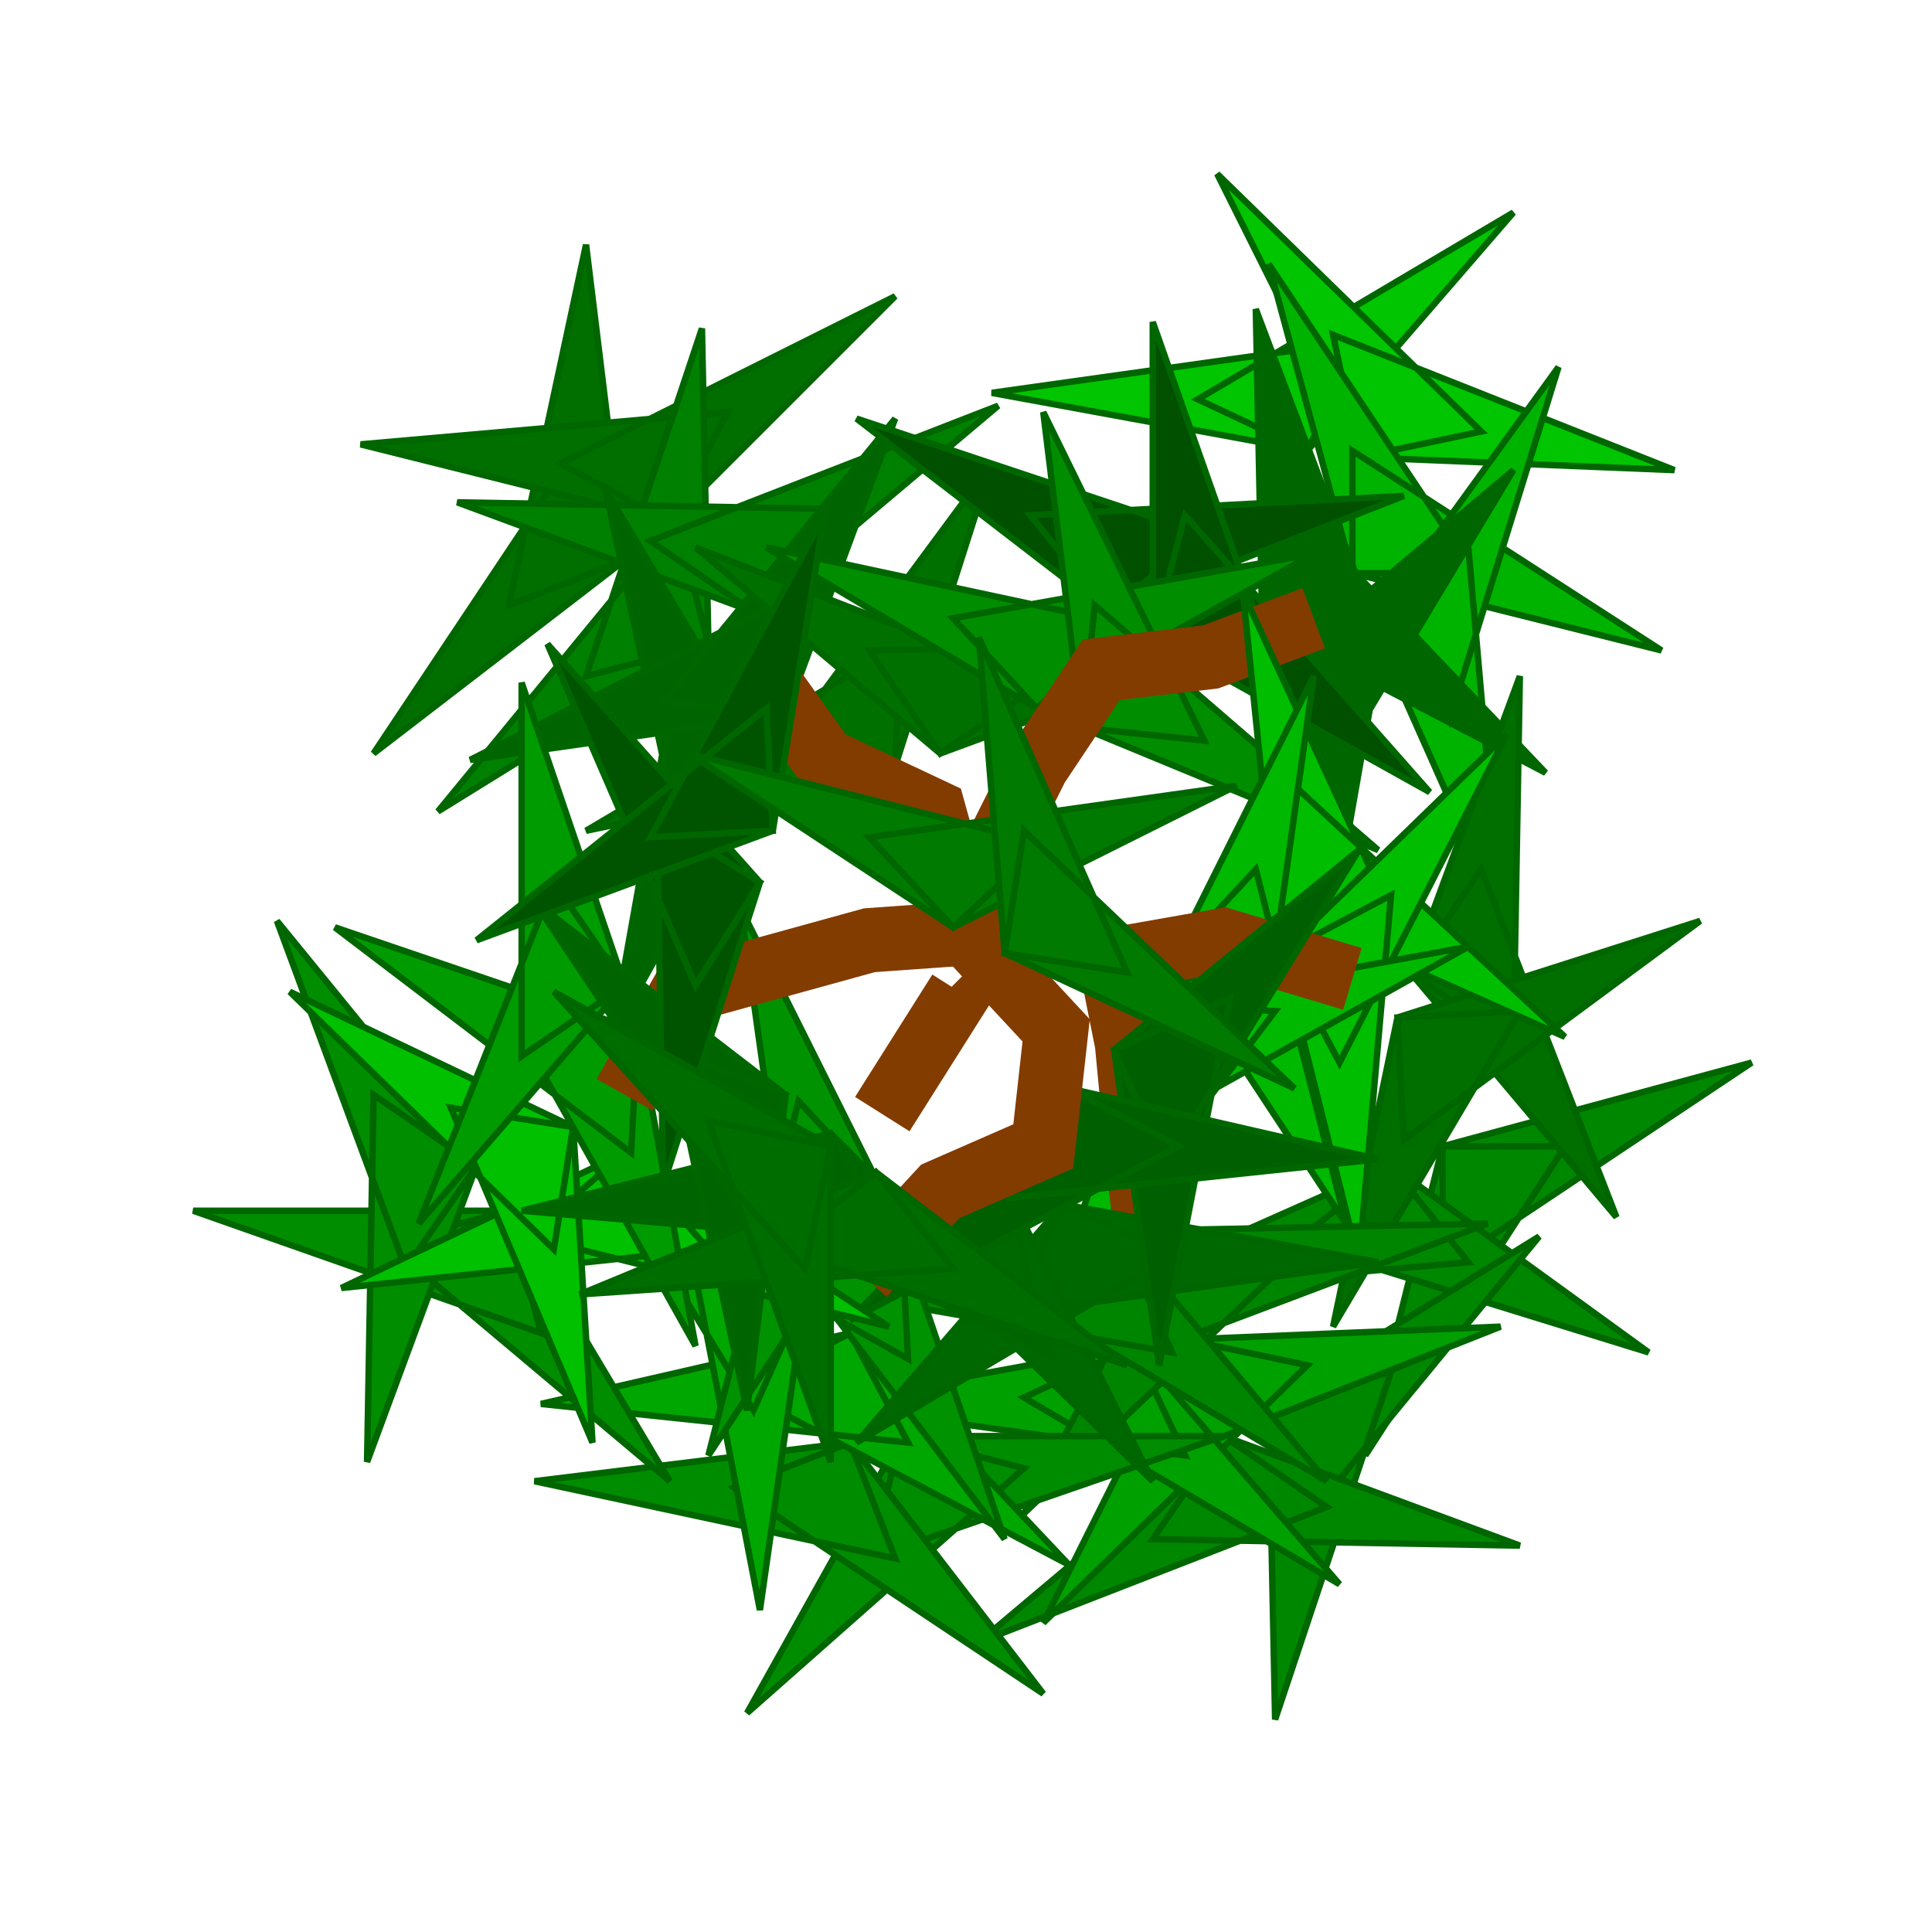 <?xml version="1.0" encoding="UTF-8" standalone="no"?>
<svg
   xmlns:dc="http://purl.org/dc/elements/1.1/"
   xmlns:cc="http://creativecommons.org/ns#"
   xmlns:rdf="http://www.w3.org/1999/02/22-rdf-syntax-ns#"
   xmlns:svg="http://www.w3.org/2000/svg"
   xmlns="http://www.w3.org/2000/svg"
   xmlns:xlink="http://www.w3.org/1999/xlink"
   width="300"
   height="300"
   viewBox= "0 0 300 300"
   version="1.1"
   id="svg8">
  <title
     id="title1">Tree</title>
  <defs
     id="defs1" />
  <!--      Created in C++ algorithm       -->
  <!-- Attention: do not modify this code. -->

     <path
        id="Polygon0"
        style="opacity:1.0;fill:#006F00;stroke:#006600;stroke-width:1;stroke-opacity:1"
        d="M 97,87 L 91,38 L 79,94 L 97,87 L 90,69 L 58,117 L 97,87 Z" />
     <path
        id="Polygon1"
        style="opacity:1.0;fill:#006F00;stroke:#006600;stroke-width:1;stroke-opacity:1"
        d="M 104,81 L 139,46 L 87,72 L 104,81 L 113,64 L 56,69 L 104,81 Z" />
     <path
        id="Polygon2"
        style="opacity:1.0;fill:#008000;stroke:#006600;stroke-width:1;stroke-opacity:1"
        d="M 110,100 L 109,51 L 91,105 L 110,100 L 105,81 L 68,126 L 110,100 Z" />
     <path
        id="Polygon3"
        style="opacity:1.0;fill:#008000;stroke:#006600;stroke-width:1;stroke-opacity:1"
        d="M 117,95 L 155,63 L 101,84 L 117,95 L 128,79 L 71,78 L 117,95 Z" />
     <path
        id="Polygon4"
        style="opacity:1.0;fill:#006400;stroke:#006600;stroke-width:1;stroke-opacity:1"
        d="M 119,118 L 94,76 L 106,132 L 119,118 L 105,105 L 95,161 L 119,118 Z" />
     <path
        id="Polygon5"
        style="opacity:1.0;fill:#006400;stroke:#006600;stroke-width:1;stroke-opacity:1"
        d="M 122,111 L 139,65 L 103,109 L 122,111 L 124,92 L 73,118 L 122,111 Z" />
     <path
        id="Polygon6"
        style="opacity:1.0;fill:#007000;stroke:#006600;stroke-width:1;stroke-opacity:1"
        d="M 139,119 L 154,72 L 120,118 L 139,119 L 140,100 L 91,129 L 139,119 Z" />
     <path
        id="Polygon7"
        style="opacity:1.0;fill:#007000;stroke:#006600;stroke-width:1;stroke-opacity:1"
        d="M 146,117 L 192,100 L 135,101 L 146,117 L 162,106 L 108,85 L 146,117 Z" />
     <polyline
        id="Line8"
        style="opacity:1.0;fill:none;stroke:#823C00;stroke-width:10;stroke-opacity:1"
        points="118,104 128,118 145,126 150,144 146,148 " />
     <path
        id="Polygon9"
        style="opacity:1.0;fill:#00C500;stroke:#006600;stroke-width:1;stroke-opacity:1"
        d="M 203,70 L 235,33 L 186,62 L 203,70 L 211,53 L 154,61 L 203,70 Z" />
     <path
        id="Polygon10"
        style="opacity:1.0;fill:#00C500;stroke:#006600;stroke-width:1;stroke-opacity:1"
        d="M 211,71 L 260,73 L 207,52 L 211,71 L 230,67 L 189,27 L 211,71 Z" />
     <path
        id="Polygon11"
        style="opacity:1.0;fill:#00B300;stroke:#006600;stroke-width:1;stroke-opacity:1"
        d="M 210,89 L 258,101 L 210,70 L 210,89 L 229,89 L 197,41 L 210,89 Z" />
     <path
        id="Polygon12"
        style="opacity:1.0;fill:#00B300;stroke:#006600;stroke-width:1;stroke-opacity:1"
        d="M 213,97 L 233,142 L 228,85 L 213,97 L 225,112 L 242,57 L 213,97 Z" />
     <path
        id="Polygon13"
        style="opacity:1.0;fill:#006700;stroke:#006600;stroke-width:1;stroke-opacity:1"
        d="M 196,97 L 240,120 L 200,78 L 196,97 L 215,101 L 195,48 L 196,97 Z" />
     <path
        id="Polygon14"
        style="opacity:1.0;fill:#006700;stroke:#006600;stroke-width:1;stroke-opacity:1"
        d="M 197,105 L 205,154 L 215,97 L 197,105 L 205,123 L 235,73 L 197,105 Z" />
     <path
        id="Polygon15"
        style="opacity:1.0;fill:#005000;stroke:#006600;stroke-width:1;stroke-opacity:1"
        d="M 172,95 L 218,77 L 160,80 L 172,95 L 187,83 L 133,65 L 172,95 Z" />
     <path
        id="Polygon16"
        style="opacity:1.0;fill:#005000;stroke:#006600;stroke-width:1;stroke-opacity:1"
        d="M 179,99 L 222,123 L 184,80 L 179,99 L 198,104 L 179,50 L 179,99 Z" />
     <path
        id="Polygon17"
        style="opacity:1.0;fill:#008D00;stroke:#006600;stroke-width:1;stroke-opacity:1"
        d="M 161,110 L 204,86 L 148,96 L 161,110 L 175,97 L 119,85 L 161,110 Z" />
     <path
        id="Polygon18"
        style="opacity:1.0;fill:#008D00;stroke:#006600;stroke-width:1;stroke-opacity:1"
        d="M 168,113 L 214,132 L 170,94 L 168,113 L 187,115 L 162,64 L 168,113 Z" />
     <polyline
        id="Line19"
        style="opacity:1.0;fill:none;stroke:#823C00;stroke-width:10;stroke-opacity:1"
        points="204,96 188,102 171,104 161,119 153,135 152,139 " />
     <path
        id="Polygon20"
        style="opacity:1.0;fill:#008700;stroke:#006600;stroke-width:1;stroke-opacity:1"
        d="M 224,178 L 212,226 L 243,178 L 224,178 L 224,197 L 272,165 L 224,178 Z" />
     <path
        id="Polygon21"
        style="opacity:1.0;fill:#008700;stroke:#006600;stroke-width:1;stroke-opacity:1"
        d="M 216,181 L 171,201 L 228,196 L 216,181 L 201,193 L 256,210 L 216,181 Z" />
     <path
        id="Polygon22"
        style="opacity:1.0;fill:#006F00;stroke:#006600;stroke-width:1;stroke-opacity:1"
        d="M 219,151 L 251,189 L 230,135 L 219,151 L 235,162 L 236,105 L 219,151 Z" />
     <path
        id="Polygon23"
        style="opacity:1.0;fill:#006F00;stroke:#006600;stroke-width:1;stroke-opacity:1"
        d="M 217,158 L 207,206 L 236,157 L 217,158 L 218,177 L 264,143 L 217,158 Z" />
     <path
        id="Polygon24"
        style="opacity:1.0;fill:#00BD00;stroke:#006600;stroke-width:1;stroke-opacity:1"
        d="M 198,141 L 243,161 L 201,122 L 198,141 L 217,144 L 193,92 L 198,141 Z" />
     <path
        id="Polygon25"
        style="opacity:1.0;fill:#00BD00;stroke:#006600;stroke-width:1;stroke-opacity:1"
        d="M 199,148 L 211,196 L 216,139 L 199,148 L 208,165 L 234,114 L 199,148 Z" />
     <path
        id="Polygon26"
        style="opacity:1.0;fill:#00B800;stroke:#006600;stroke-width:1;stroke-opacity:1"
        d="M 182,149 L 209,190 L 195,135 L 182,149 L 196,162 L 204,105 L 182,149 Z" />
     <path
        id="Polygon27"
        style="opacity:1.0;fill:#00B800;stroke:#006600;stroke-width:1;stroke-opacity:1"
        d="M 179,156 L 163,203 L 198,157 L 179,156 L 178,175 L 228,147 L 179,156 Z" />
     <polyline
        id="Line28"
        style="opacity:1.0;fill:none;stroke:#823C00;stroke-width:10;stroke-opacity:1"
        points="210,152 190,146 173,149 157,142 157,141 " />
     <path
        id="Polygon29"
        style="opacity:1.0;fill:#008700;stroke:#006600;stroke-width:1;stroke-opacity:1"
        d="M 197,218 L 198,267 L 216,213 L 197,218 L 202,237 L 239,192 L 197,218 Z" />
     <path
        id="Polygon30"
        style="opacity:1.0;fill:#008700;stroke:#006600;stroke-width:1;stroke-opacity:1"
        d="M 190,223 L 152,255 L 206,234 L 190,223 L 179,239 L 236,240 L 190,223 Z" />
     <path
        id="Polygon31"
        style="opacity:1.0;fill:#00A000;stroke:#006600;stroke-width:1;stroke-opacity:1"
        d="M 184,208 L 162,252 L 203,212 L 184,208 L 180,227 L 233,206 L 184,208 Z" />
     <path
        id="Polygon32"
        style="opacity:1.0;fill:#00A000;stroke:#006600;stroke-width:1;stroke-opacity:1"
        d="M 176,209 L 127,218 L 184,226 L 176,209 L 159,217 L 208,246 L 176,209 Z" />
     <path
        id="Polygon33"
        style="opacity:1.0;fill:#008500;stroke:#006600;stroke-width:1;stroke-opacity:1"
        d="M 182,191 L 159,235 L 201,195 L 182,191 L 178,210 L 231,190 L 182,191 Z" />
     <path
        id="Polygon34"
        style="opacity:1.0;fill:#008500;stroke:#006600;stroke-width:1;stroke-opacity:1"
        d="M 174,192 L 125,200 L 182,210 L 174,192 L 156,200 L 206,230 L 174,192 Z" />
     <polyline
        id="Line35"
        style="opacity:1.0;fill:none;stroke:#823C00;stroke-width:10;stroke-opacity:1"
        points="179,200 177,183 175,162 172,147 " />
     <path
        id="Polygon36"
        style="opacity:1.0;fill:#008C00;stroke:#006600;stroke-width:1;stroke-opacity:1"
        d="M 140,223 L 116,266 L 159,228 L 140,223 L 135,242 L 190,223 L 140,223 Z" />
     <path
        id="Polygon37"
        style="opacity:1.0;fill:#008C00;stroke:#006600;stroke-width:1;stroke-opacity:1"
        d="M 132,224 L 83,230 L 139,242 L 132,224 L 114,231 L 162,263 L 132,224 Z" />
     <path
        id="Polygon38"
        style="opacity:1.0;fill:#00A700;stroke:#006600;stroke-width:1;stroke-opacity:1"
        d="M 132,207 L 84,218 L 141,224 L 132,207 L 115,216 L 166,243 L 132,207 Z" />
     <path
        id="Polygon39"
        style="opacity:1.0;fill:#00A700;stroke:#006600;stroke-width:1;stroke-opacity:1"
        d="M 125,201 L 87,170 L 117,219 L 125,201 L 107,193 L 118,250 L 125,201 Z" />
     <path
        id="Polygon40"
        style="opacity:1.0;fill:#009200;stroke:#006600;stroke-width:1;stroke-opacity:1"
        d="M 140,192 L 91,183 L 141,211 L 140,192 L 121,193 L 156,239 L 140,192 Z" />
     <path
        id="Polygon41"
        style="opacity:1.0;fill:#009200;stroke:#006600;stroke-width:1;stroke-opacity:1"
        d="M 137,185 L 115,141 L 123,198 L 137,185 L 124,171 L 110,226 L 137,185 Z" />
     <path
        id="Polygon42"
        style="opacity:1.0;fill:#006800;stroke:#006600;stroke-width:1;stroke-opacity:1"
        d="M 165,187 L 133,224 L 182,195 L 165,187 L 157,204 L 214,196 L 165,187 Z" />
     <path
        id="Polygon43"
        style="opacity:1.0;fill:#006800;stroke:#006600;stroke-width:1;stroke-opacity:1"
        d="M 157,186 L 108,184 L 161,205 L 157,186 L 138,190 L 179,230 L 157,186 Z" />
     <path
        id="Polygon44"
        style="opacity:1.0;fill:#005F00;stroke:#006600;stroke-width:1;stroke-opacity:1"
        d="M 173,163 L 180,212 L 191,155 L 173,163 L 181,181 L 211,132 L 173,163 Z" />
     <path
        id="Polygon45"
        style="opacity:1.0;fill:#005F00;stroke:#006600;stroke-width:1;stroke-opacity:1"
        d="M 166,169 L 132,205 L 183,178 L 166,169 L 157,186 L 214,180 L 166,169 Z" />
     <polyline
        id="Line46"
        style="opacity:1.0;fill:none;stroke:#823C00;stroke-width:10;stroke-opacity:1"
        points="134,198 146,185 162,178 164,160 151,146 149,146 " />
     <path
        id="Polygon47"
        style="opacity:1.0;fill:#008D00;stroke:#006600;stroke-width:1;stroke-opacity:1"
        d="M 79,188 L 30,188 L 84,207 L 79,188 L 60,193 L 104,230 L 79,188 Z" />
     <path
        id="Polygon48"
        style="opacity:1.0;fill:#008D00;stroke:#006600;stroke-width:1;stroke-opacity:1"
        d="M 74,181 L 43,143 L 63,197 L 74,181 L 58,170 L 57,227 L 74,181 Z" />
     <path
        id="Polygon49"
        style="opacity:1.0;fill:#00C000;stroke:#006600;stroke-width:1;stroke-opacity:1"
        d="M 97,179 L 53,200 L 110,194 L 97,179 L 82,192 L 138,206 L 97,179 Z" />
     <path
        id="Polygon50"
        style="opacity:1.0;fill:#00C000;stroke:#006600;stroke-width:1;stroke-opacity:1"
        d="M 89,175 L 45,154 L 86,194 L 89,175 L 70,172 L 92,224 L 89,175 Z" />
     <path
        id="Polygon51"
        style="opacity:1.0;fill:#009B00;stroke:#006600;stroke-width:1;stroke-opacity:1"
        d="M 99,160 L 52,144 L 98,179 L 99,160 L 80,159 L 108,209 L 99,160 Z" />
     <path
        id="Polygon52"
        style="opacity:1.0;fill:#009B00;stroke:#006600;stroke-width:1;stroke-opacity:1"
        d="M 97,153 L 81,106 L 81,164 L 97,153 L 86,137 L 65,190 L 97,153 Z" />
     <polyline
        id="Line53"
        style="opacity:1.0;fill:none;stroke:#823C00;stroke-width:10;stroke-opacity:1"
        points="97,170 106,154 135,146 149,145 " />
     <path
        id="Polygon54"
        style="opacity:1.0;fill:#006400;stroke:#006600;stroke-width:1;stroke-opacity:1"
        d="M 129,176 L 81,188 L 139,193 L 129,176 L 112,186 L 164,211 L 129,176 Z" />
     <path
        id="Polygon55"
        style="opacity:1.0;fill:#006400;stroke:#006600;stroke-width:1;stroke-opacity:1"
        d="M 122,170 L 83,140 L 115,188 L 122,170 L 104,163 L 116,219 L 122,170 Z" />
     <path
        id="Polygon56"
        style="opacity:1.0;fill:#005400;stroke:#006600;stroke-width:1;stroke-opacity:1"
        d="M 118,137 L 85,100 L 108,153 L 118,137 L 102,127 L 103,184 L 118,137 Z" />
     <path
        id="Polygon57"
        style="opacity:1.0;fill:#005400;stroke:#006600;stroke-width:1;stroke-opacity:1"
        d="M 120,129 L 128,80 L 101,130 L 120,129 L 119,110 L 74,146 L 120,129 Z" />
     <path
        id="Polygon58"
        style="opacity:1.0;fill:#007A00;stroke:#006600;stroke-width:1;stroke-opacity:1"
        d="M 148,144 L 192,122 L 135,130 L 148,144 L 162,131 L 107,117 L 148,144 Z" />
     <path
        id="Polygon59"
        style="opacity:1.0;fill:#007A00;stroke:#006600;stroke-width:1;stroke-opacity:1"
        d="M 156,148 L 201,169 L 159,129 L 156,148 L 175,151 L 152,99 L 156,148 Z" />
     <path
        id="Polygon60"
        style="opacity:1.0;fill:#006D00;stroke:#006600;stroke-width:1;stroke-opacity:1"
        d="M 136,182 L 90,201 L 148,197 L 136,182 L 121,194 L 175,212 L 136,182 Z" />
     <path
        id="Polygon61"
        style="opacity:1.0;fill:#006D00;stroke:#006600;stroke-width:1;stroke-opacity:1"
        d="M 129,178 L 86,154 L 125,197 L 129,178 L 110,174 L 129,227 L 129,178 Z" />
     <polyline
        id="Line62"
        style="opacity:1.0;fill:none;stroke:#823C00;stroke-width:10;stroke-opacity:1"
        points="137,173 149,154 148,153 " />

  <!-- Attention: do not modify this code. -->
</svg>
